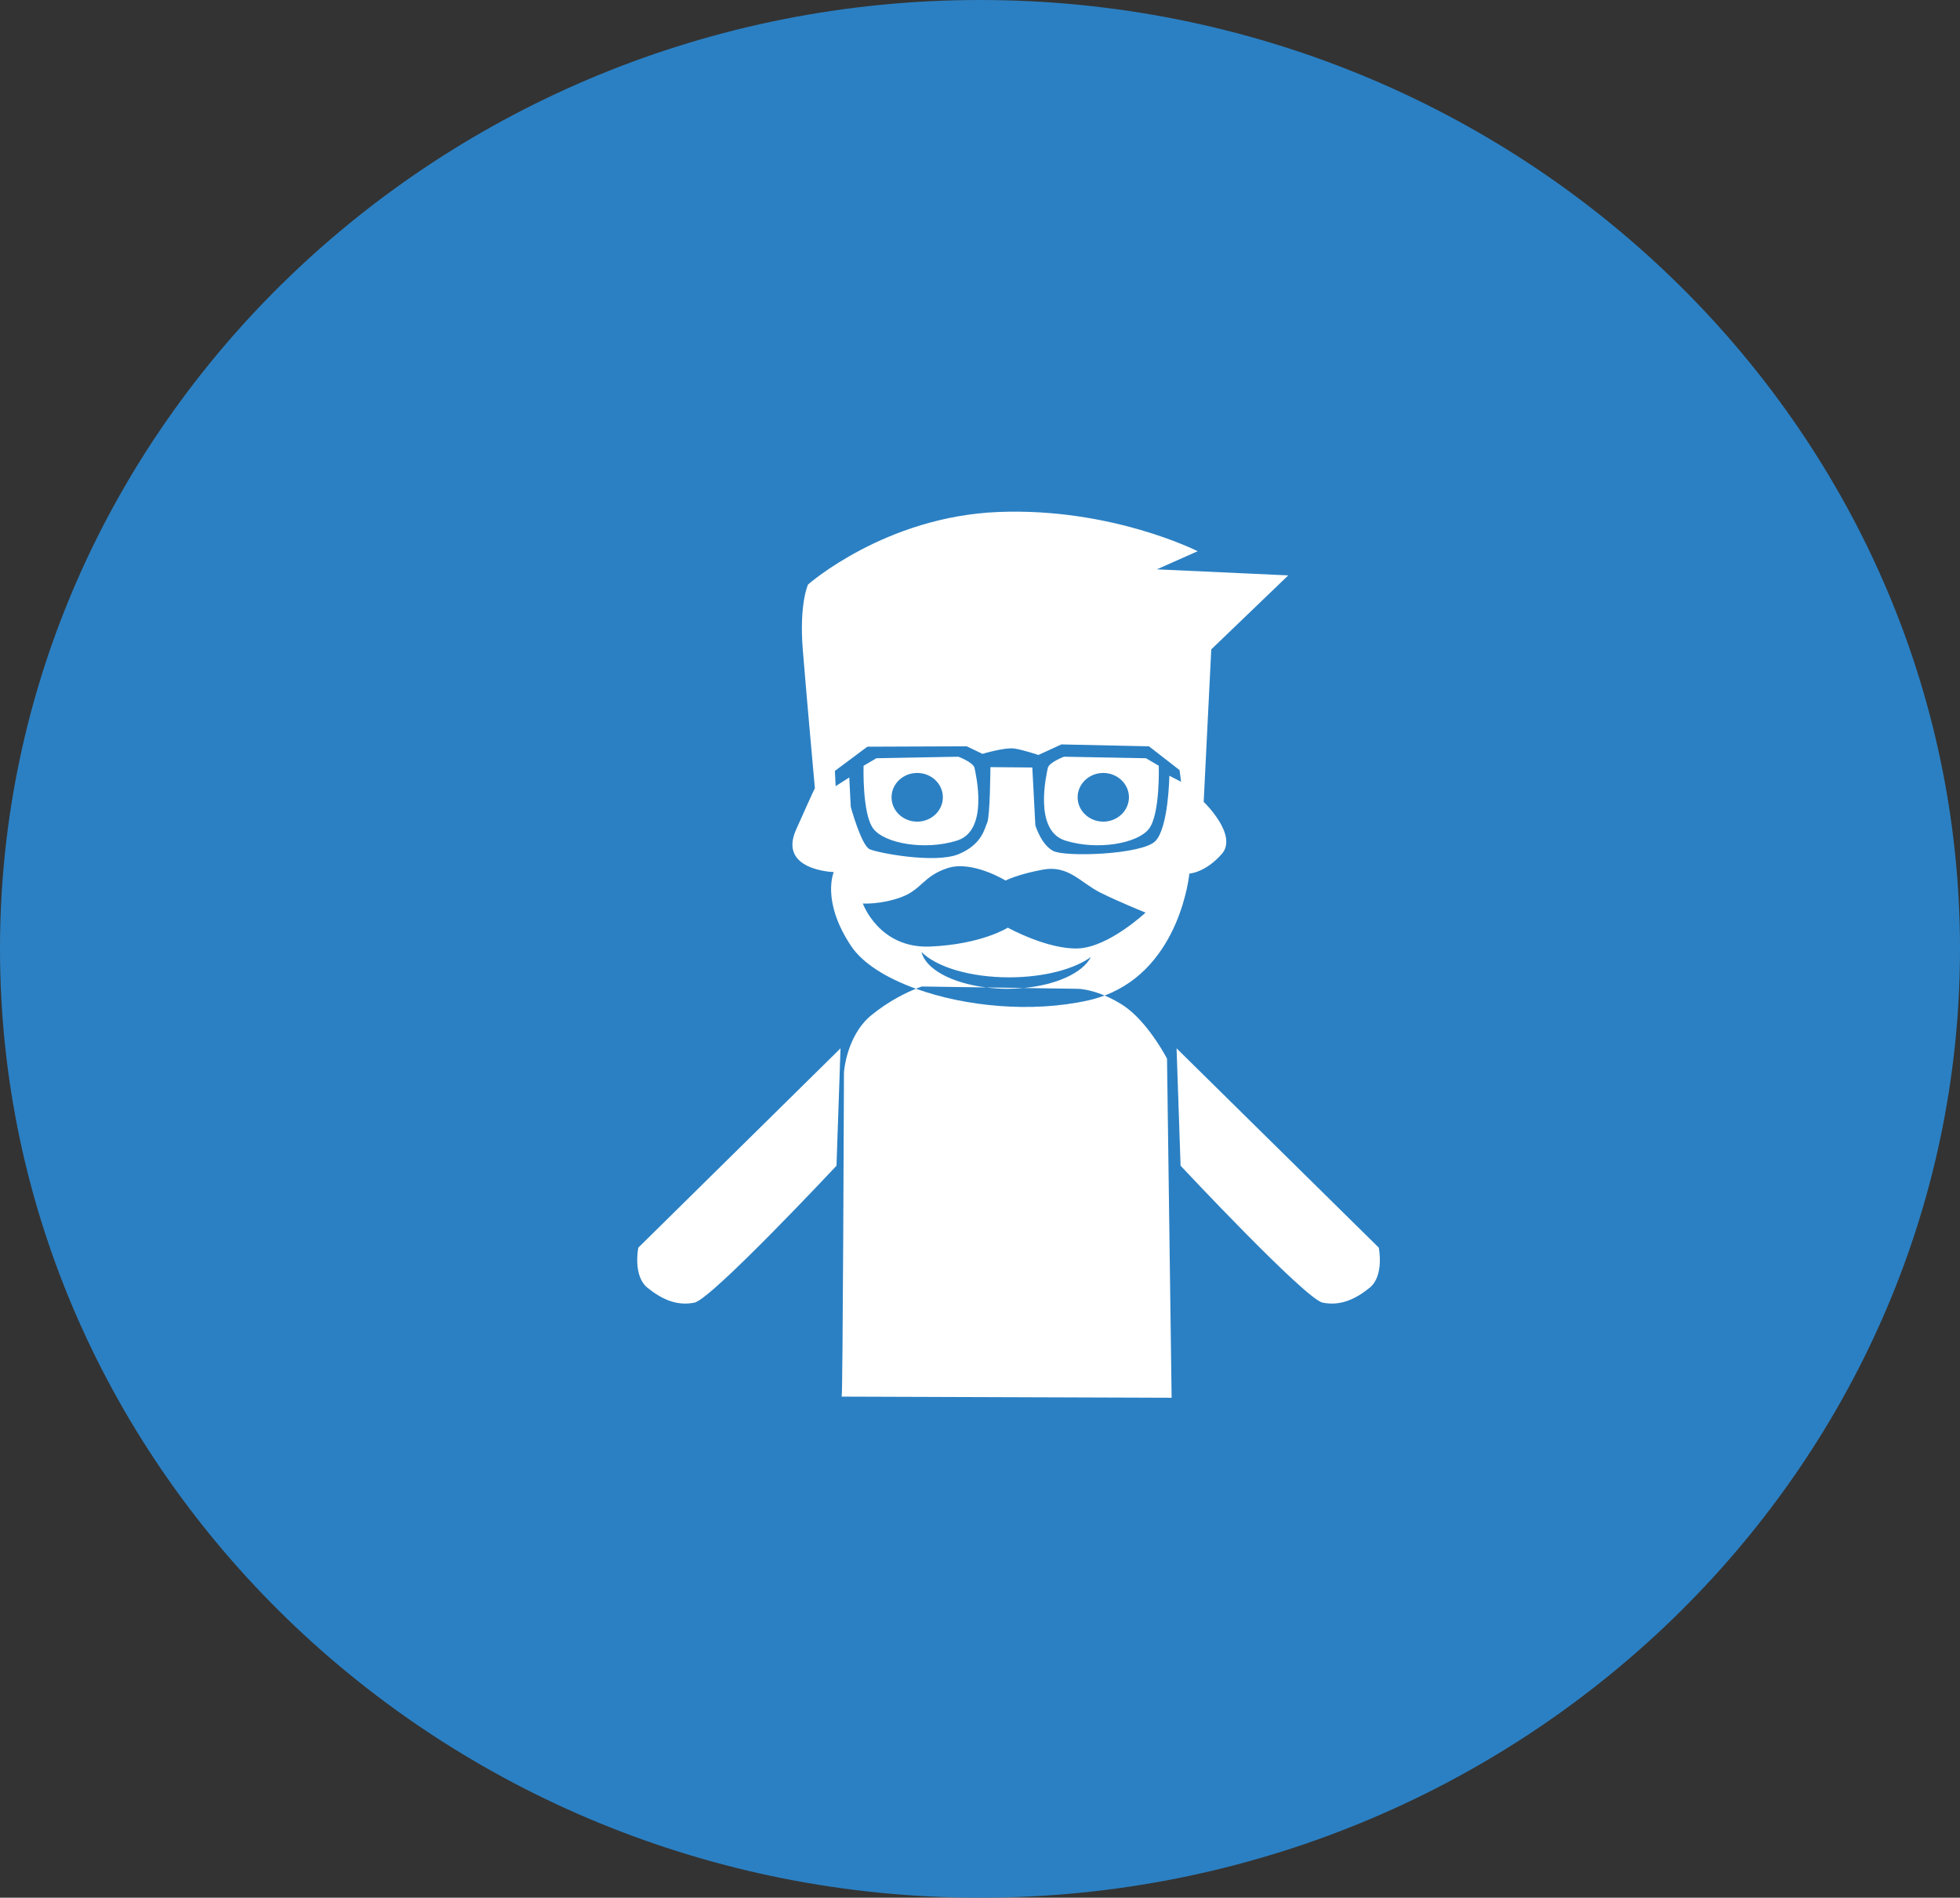 <?xml version="1.0" encoding="utf-8"?>
<!-- Generator: Adobe Illustrator 16.0.0, SVG Export Plug-In . SVG Version: 6.00 Build 0)  -->
<!DOCTYPE svg PUBLIC "-//W3C//DTD SVG 1.1//EN" "http://www.w3.org/Graphics/SVG/1.1/DTD/svg11.dtd">
<svg version="1.1" id="Layer_1" xmlns="http://www.w3.org/2000/svg" xmlns:xlink="http://www.w3.org/1999/xlink" x="0px" y="0px"
	 width="120px" height="116.189px" viewBox="0 0 120 116.189" enable-background="new 0 0 120 116.189" xml:space="preserve">
<rect x="0" y="0" width="120" height="116.189" fill="#333333" stroke="none"/>
<path fill="#2B80C3" d="M60,116.19c33.048,0,60-26.1,60-58.096C120,26.097,93.048,0,60,0C26.953,0,0,26.097,0,58.094
	S26.953,116.19,60,116.19z"/>
<g>
	<path fill="#FFFFFF" d="M68.714,61.522c-0.389-0.247-0.754-0.433-1.085-0.571c-0.316,0.119-0.65,0.221-1.006,0.3
		c-3.481,0.776-7.535,0.37-10.546-0.715c-0.544,0.219-1.627,0.722-2.723,1.616c-1.544,1.264-1.683,3.507-1.683,3.507
		S51.602,85.51,51.531,85.51l20.201,0.07L71.45,64.819C71.45,64.819,70.259,62.504,68.714,61.522z"/>
	<path fill="#FFFFFF" d="M39.642,78.845c0.911,0.737,1.823,1.122,2.875,0.911c1.052-0.211,8.697-8.383,8.697-8.383l0.247-7.188
		l-12.38,12.204C39.081,76.389,38.729,78.109,39.642,78.845z"/>
	<path fill="#FFFFFF" d="M84.415,76.389l-12.38-12.204l0.246,7.188c0,0,7.645,8.172,8.697,8.383
		c1.052,0.211,1.965-0.174,2.877-0.911C84.767,78.109,84.415,76.389,84.415,76.389z"/>
	<path fill="#FFFFFF" d="M65.213,51.462c1.965,0.623,4.437,0.184,5.131-0.717c0.693-0.901,0.601-3.86,0.601-3.86l-0.784-0.461
		l-5.017-0.093c0,0-0.924,0.346-0.993,0.693C64.082,47.37,63.249,50.838,65.213,51.462z M67.547,47.325
		c0.866,0,1.572,0.67,1.572,1.491s-0.706,1.49-1.572,1.49c-0.864,0-1.57-0.669-1.57-1.49C65.977,47.992,66.683,47.325,67.547,47.325
		z"/>
	<path fill="#FFFFFF" d="M58.604,51.462c1.964-0.624,1.131-4.091,1.062-4.438c-0.068-0.348-0.992-0.693-0.992-0.693l-5.016,0.093
		l-0.786,0.461c0,0-0.093,2.958,0.602,3.86C54.166,51.646,56.64,52.086,58.604,51.462z M56.155,47.325
		c0.867,0,1.571,0.667,1.571,1.491c0,0.823-0.704,1.49-1.571,1.49c-0.868,0-1.57-0.667-1.57-1.49
		C54.584,47.992,55.287,47.325,56.155,47.325z"/>
	<path fill="#FFFFFF" d="M60.389,60.457c-2.098-0.253-3.706-1.106-3.97-2.168c0.909,0.914,2.968,1.55,5.364,1.55
		c2.119,0,3.974-0.496,5.003-1.242c-0.486,0.961-2.096,1.705-4.114,1.895l3.308,0.049c0,0,0.667,0,1.649,0.411
		c4.662-1.751,5.188-7.465,5.188-7.465s0.97-0.046,1.987-1.202c1.017-1.155-1.109-3.19-1.109-3.19l0.464-9.336l4.714-4.53
		l-8.044-0.37l2.497-1.11c0,0-5.271-2.679-12.203-2.402c-6.934,0.277-11.649,4.438-11.649,4.438s-0.554,1.153-0.322,4.02
		c0.231,2.866,0.739,8.458,0.739,8.458s-0.044,0.047-1.155,2.543c-1.108,2.495,2.312,2.588,2.312,2.588s-0.786,1.757,1.062,4.53
		c0.698,1.047,2.141,1.955,3.968,2.613c0.221-0.089,0.362-0.137,0.362-0.137L60.389,60.457z M52.088,49.405l-0.093-1.803
		l-0.833,0.531l-0.046-0.934l1.989-1.482l6.079-0.023l0.971,0.462c0,0,1.387-0.416,1.964-0.324c0.577,0.093,1.455,0.392,1.455,0.392
		l1.41-0.646l5.361,0.116l1.873,1.457l0.093,0.715l-0.718-0.37c0,0-0.046,3.167-0.854,3.999c-0.81,0.833-5.525,0.995-6.264,0.602
		c-0.74-0.393-1.087-1.571-1.087-1.571l-0.185-3.535l-2.565-0.023c0,0-0.021,3.027-0.196,3.397c-0.171,0.37-0.31,1.329-1.744,1.929
		c-1.434,0.6-4.946-0.07-5.454-0.3C52.734,51.761,52.088,49.405,52.088,49.405z M52.827,55.32c0,0,1.11,0.07,2.358-0.393
		c1.248-0.461,1.341-1.294,2.842-1.78c1.503-0.484,3.538,0.765,3.538,0.765s0.762-0.393,2.31-0.672
		c1.548-0.277,2.288,0.808,3.489,1.41c1.203,0.6,2.773,1.224,2.773,1.224s-2.264,2.127-4.136,2.195
		c-1.872,0.07-4.299-1.271-4.299-1.271s-1.595,1.019-4.738,1.155C53.821,58.094,52.827,55.32,52.827,55.32z"/>
	<path fill="#FFFFFF" d="M61.661,60.542c0.347,0,0.684-0.02,1.011-0.051l-2.283-0.034C60.798,60.507,61.22,60.542,61.661,60.542z"/>
</g>
</svg>
